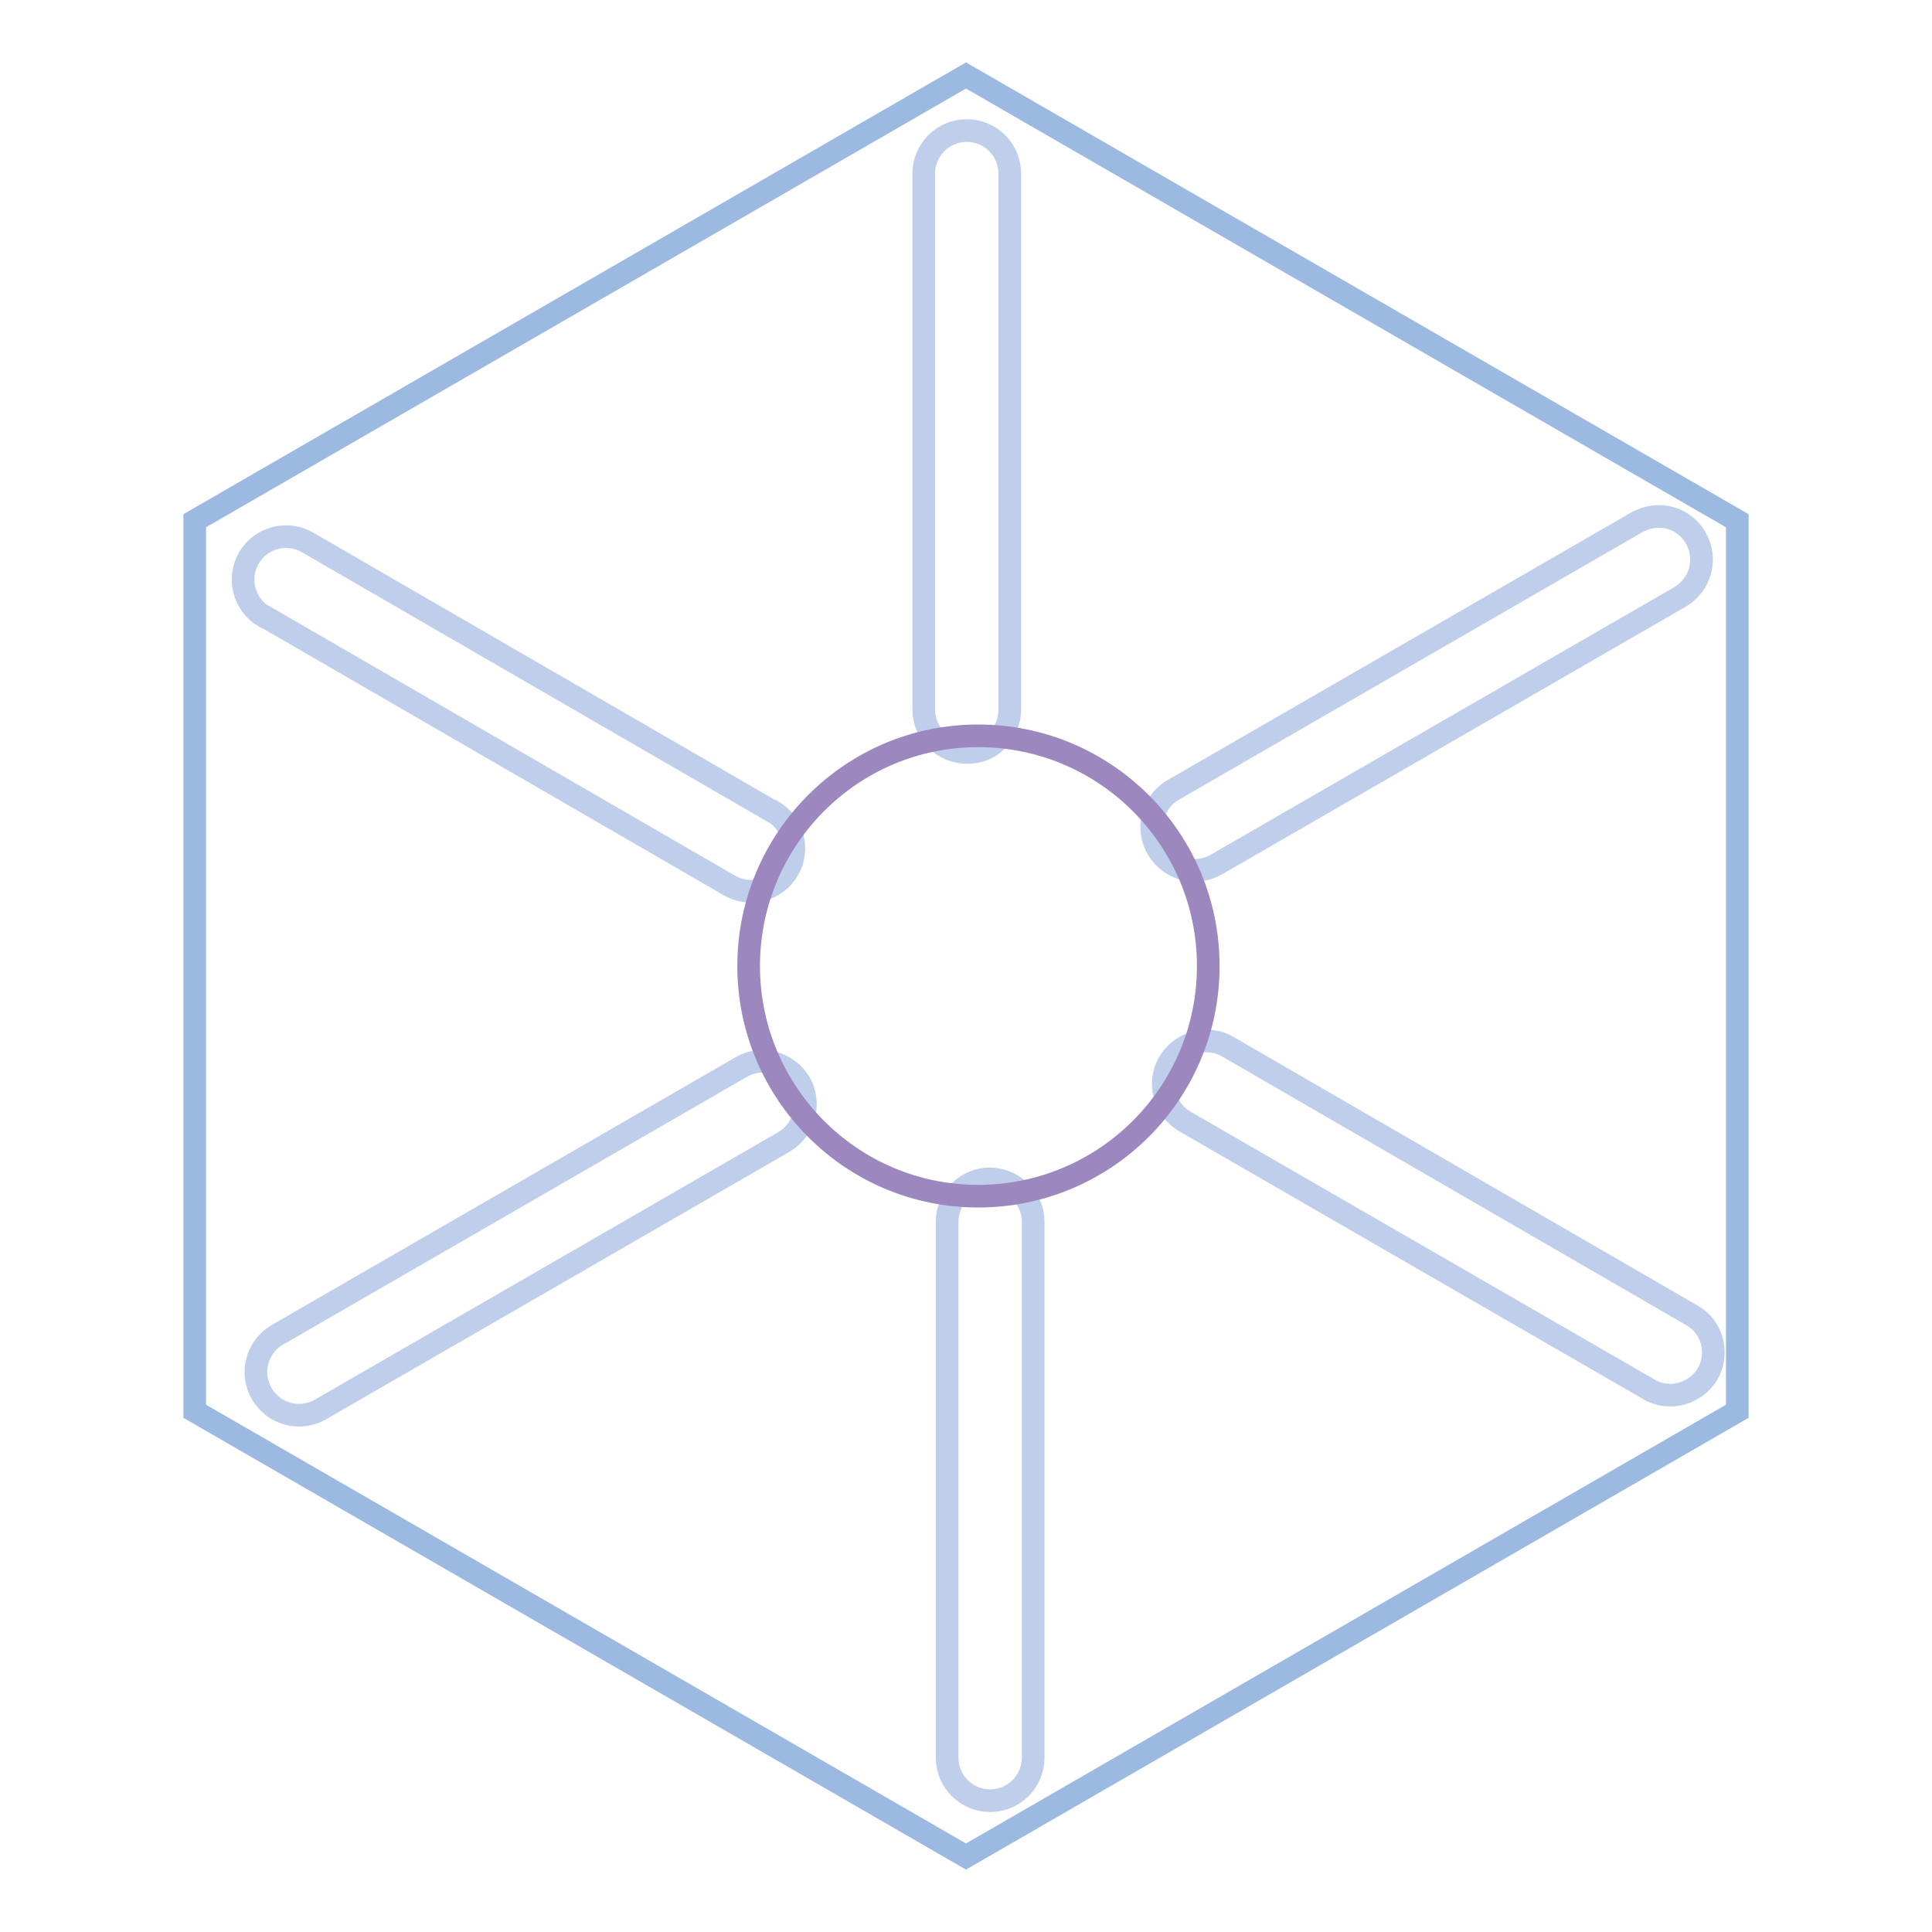 <?xml version="1.0" encoding="utf-8"?>
<!-- Svg Vector Icons : http://www.onlinewebfonts.com/icon -->
<!DOCTYPE svg PUBLIC "-//W3C//DTD SVG 1.1//EN" "http://www.w3.org/Graphics/SVG/1.1/DTD/svg11.dtd">
<svg version="1.1" xmlns="http://www.w3.org/2000/svg" xmlns:xlink="http://www.w3.org/1999/xlink" x="0px" y="0px" viewBox="0 0 256 256" enable-background="new 0 0 256 256" xml:space="preserve">
<g> <path stroke-width="3" fill-opacity="0" stroke="#9bb9e1"  d="M128,10L25.8,69v118L128,246l102.2-59V69L128,10z"/> <path stroke-width="3" fill-opacity="0" stroke="#bfceea"  d="M96.6,117.3c2.7,1.6,6.2,0.7,7.8-2c1.6-2.7,0.7-6.2-2-7.8c0,0,0,0-0.1,0L40.8,71.9c-2.7-1.6-6.2-0.7-7.8,2 c-1.6,2.7-0.7,6.2,2,7.8c0,0,0,0,0.1,0L96.6,117.3z M106,143.5c-1.6-2.7-5.1-3.7-7.8-2.1l-61.5,35.5c-2.7,1.6-3.6,5.1-2,7.8 c1.6,2.7,5,3.6,7.7,2.1l61.5-35.5C106.6,149.7,107.5,146.2,106,143.5z M131.2,156.2c-3.2,0-5.7,2.6-5.7,5.7v71 c0,3.2,2.6,5.7,5.7,5.7c3.2,0,5.7-2.6,5.7-5.7v-71C136.9,158.8,134.4,156.3,131.2,156.2z M162.7,138.7c-2.7-1.6-6.2-0.6-7.8,2.1 s-0.6,6.2,2.1,7.8l61.5,35.5c2.7,1.6,6.2,0.6,7.8-2.1c1.5-2.7,0.6-6.2-2.1-7.7L162.7,138.7z M216.9,69.2l-61.5,35.5 c-2.7,1.6-3.6,5.1-2,7.8c1.6,2.7,5,3.6,7.7,2.1l61.5-35.5c2.7-1.6,3.7-5,2.1-7.8C223.2,68.6,219.8,67.6,216.9,69.2 C217,69.2,217,69.2,216.9,69.2z M133.8,94V23c0-3.2-2.6-5.7-5.7-5.7c-3.2,0-5.7,2.6-5.7,5.7v71c0,3.2,2.6,5.7,5.7,5.7 C131.3,99.8,133.8,97.2,133.8,94z"/> <path stroke-width="3" fill-opacity="0" stroke="#9c87be"  d="M99.2,128c0,16.8,13.6,30.5,30.4,30.5c16.8,0,30.5-13.6,30.5-30.5c0-16.8-13.6-30.5-30.5-30.5 C112.8,97.5,99.2,111.2,99.2,128z"/></g>
</svg>